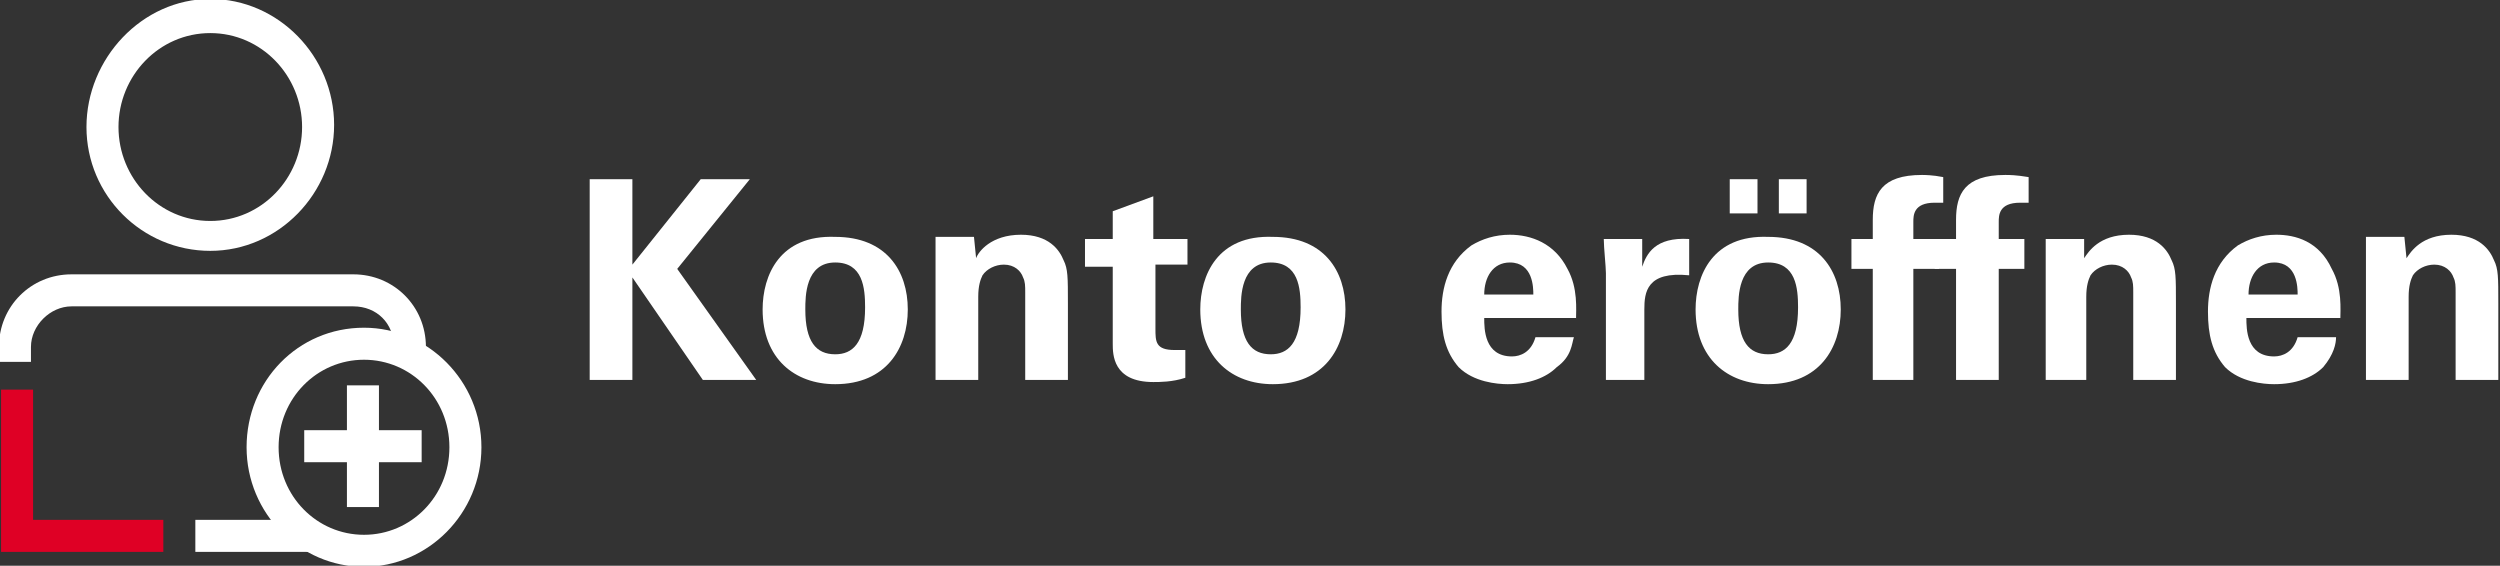 <?xml version="1.0" encoding="utf-8"?>
<!-- Generator: Adobe Illustrator 27.7.0, SVG Export Plug-In . SVG Version: 6.00 Build 0)  -->
<svg version="1.1" id="Layer_1" xmlns="http://www.w3.org/2000/svg" xmlns:xlink="http://www.w3.org/1999/xlink" x="0px" y="0px"
	 width="117.1px" height="26.5px" viewBox="0 0 117.1 26.5" style="enable-background:new 0 0 117.1 26.5;" xml:space="preserve">
<rect x="0" y="0" width="117.1" height="26.5" fill="#333333" stroke="none"/>
<style type="text/css">
	.st0{fill:#FFFFFF;}
	.st1{fill:#DF0025;}
</style>
<g id="Page-1">
	<g id="header-mobile-2023-v1-copy-4" transform="translate(-40.25, -66.25)">
		<g id="Group-5" transform="translate(40.25, 66.25)">
			<g id="previdenza-copy" transform="translate(27.621, 8.195)">
				<polygon id="Path" class="st0" points="0,9.6 2,9.6 2,4.8 5.3,9.6 7.8,9.6 4.1,4.4 7.5,0.2 5.2,0.2 2,4.2 2,0.2 0,0.2 				"/>
				<path id="Shape" class="st0" d="M8.1,6.3c0,2.3,1.5,3.5,3.4,3.5c2.4,0,3.4-1.7,3.4-3.5c0-1.8-1-3.4-3.4-3.4
					C8.9,2.8,8.1,4.7,8.1,6.3z M10.1,6.3c0-0.6,0-2.2,1.4-2.2c1.3,0,1.4,1.2,1.4,2.1c0,1.7-0.6,2.2-1.4,2.2
					C10.6,8.4,10.1,7.8,10.1,6.3z"/>
				<path id="Path_00000005966349744936786900000013006793355389580943_" class="st0" d="M16.3,9.6h1.9V5.7c0-0.5,0.1-0.8,0.2-1
					c0.2-0.3,0.6-0.5,1-0.5c0.5,0,0.8,0.3,0.9,0.6c0.1,0.2,0.1,0.4,0.1,0.7v4.1h2V6c0-1.2,0-1.6-0.2-2c-0.2-0.5-0.7-1.2-2-1.2
					c-1.4,0-2,0.8-2.1,1.1l-0.1-1h-1.8c0,0.5,0,1.2,0,1.2V9.6z"/>
				<path id="Path_00000027574659120376874680000018408003741562262664_" class="st0" d="M28,8.2c-0.2,0-0.4,0-0.6,0
					c-0.9,0-0.9-0.4-0.9-1v-3H28V3h-1.6V1l-1.9,0.7V3h-1.3v1.3h1.3v3.6c0,0.5,0,1.8,1.9,1.8c0.3,0,0.9,0,1.5-0.2V8.2z"/>
				<path id="Shape_00000057122704215284385270000004279920914331666336_" class="st0" d="M28.6,6.3c0,2.3,1.5,3.5,3.4,3.5
					c2.4,0,3.4-1.7,3.4-3.5c0-1.8-1-3.4-3.4-3.4C29.4,2.8,28.6,4.7,28.6,6.3z M30.5,6.3c0-0.6,0-2.2,1.4-2.2c1.3,0,1.4,1.2,1.4,2.1
					c0,1.7-0.6,2.2-1.4,2.2C31,8.4,30.5,7.8,30.5,6.3z"/>
				<path id="Shape_00000047764697880954603010000009203276354656179845_" class="st0" d="M46.2,6.8c0-0.5,0.1-1.5-0.4-2.4
					c-0.6-1.2-1.7-1.6-2.7-1.6c-0.7,0-1.3,0.2-1.8,0.5c-1.1,0.8-1.4,2-1.4,3.1c0,1.1,0.2,1.9,0.8,2.6c0.7,0.7,1.8,0.8,2.3,0.8
					c1,0,1.8-0.3,2.3-0.8C46,8.5,46,7.9,46.1,7.6h-1.8c-0.2,0.7-0.7,0.9-1.1,0.9c-1.3,0-1.3-1.3-1.3-1.8H46.2z M41.9,5.6
					c0-0.8,0.4-1.5,1.2-1.5c1.1,0,1.1,1.2,1.1,1.5H41.9z"/>
				<path id="Path_00000088120444590008483180000004915275445026592661_" class="st0" d="M47.5,9.6h1.9V6.3c0-0.8,0.1-1.8,2.1-1.6V3
					c-1.6-0.1-2,0.7-2.2,1.3l0-1.3h-1.8c0,0.4,0.1,1.3,0.1,1.6V9.6z"/>
				<path id="Shape_00000054247635842988421540000012799878734020943259_" class="st0" d="M51.8,6.3c0,2.3,1.5,3.5,3.4,3.5
					c2.4,0,3.4-1.7,3.4-3.5c0-1.8-1-3.4-3.4-3.4C52.6,2.8,51.8,4.7,51.8,6.3z M53.8,6.3c0-0.6,0-2.2,1.4-2.2c1.3,0,1.4,1.2,1.4,2.1
					c0,1.7-0.6,2.2-1.4,2.2C54.3,8.4,53.8,7.8,53.8,6.3z M55.7,1.8H57V0.2h-1.3V1.8z M53.4,1.8h1.3V0.2h-1.3V1.8z"/>
				<path id="Path_00000021117050175598525530000015618743195347811973_" class="st0" d="M60.1,9.6H62V4.4h1.2V3H62V2.2
					c0-0.3,0-0.9,1-0.9c0.2,0,0.2,0,0.4,0V0.1C62.9,0,62.5,0,62.4,0c-1.9,0-2.3,0.9-2.3,2.1V3h-1v1.4h1V9.6z"/>
				<path id="Path_00000070797694977630279830000007035293819728651443_" class="st0" d="M64.1,9.6H66V4.4h1.2V3H66V2.2
					c0-0.3,0-0.9,1-0.9c0.2,0,0.2,0,0.4,0V0.1C66.8,0,66.5,0,66.3,0c-1.9,0-2.3,0.9-2.3,2.1V3h-1v1.4h1V9.6z"/>
				<path id="Path_00000158716314182605709630000005488109467559170474_" class="st0" d="M68.2,9.6h1.9V5.7c0-0.5,0.1-0.8,0.2-1
					c0.2-0.3,0.6-0.5,1-0.5c0.5,0,0.8,0.3,0.9,0.6c0.1,0.2,0.1,0.4,0.1,0.7v4.1h2V6c0-1.2,0-1.6-0.2-2c-0.2-0.5-0.7-1.2-2-1.2
					c-1.4,0-1.9,0.8-2.1,1.1L70,3h-1.8c0,0.5,0,1.2,0,1.2V9.6z"/>
				<path id="Shape_00000151528396827292684330000008625148725848750777_" class="st0" d="M82,6.8c0-0.5,0.1-1.5-0.4-2.4
					C81,3.1,79.9,2.8,79,2.8c-0.7,0-1.3,0.2-1.8,0.5c-1.1,0.8-1.4,2-1.4,3.1c0,1.1,0.2,1.9,0.8,2.6c0.7,0.7,1.8,0.8,2.3,0.8
					c1,0,1.8-0.3,2.3-0.8c0.5-0.6,0.6-1.1,0.6-1.4h-1.8c-0.2,0.7-0.7,0.9-1.1,0.9c-1.3,0-1.3-1.3-1.3-1.8H82z M77.7,5.6
					c0-0.8,0.4-1.5,1.2-1.5c1.1,0,1.1,1.2,1.1,1.5H77.7z"/>
				<path id="Path_00000168084544653996458780000014983775555233791622_" class="st0" d="M83.3,9.6h1.9V5.7c0-0.5,0.1-0.8,0.2-1
					c0.2-0.3,0.6-0.5,1-0.5c0.5,0,0.8,0.3,0.9,0.6c0.1,0.2,0.1,0.4,0.1,0.7v4.1h2V6c0-1.2,0-1.6-0.2-2c-0.2-0.5-0.7-1.2-2-1.2
					c-1.4,0-1.9,0.8-2.1,1.1l-0.1-1h-1.8c0,0.5,0,1.2,0,1.2V9.6z"/>
			</g>
			<g id="Group-15" transform="translate(0.75, 0.75)">
				<polygon id="Stroke-1" class="st0" points="13.5,20.9 19,20.9 19,19.4 13.5,19.4 				"/>
				<g id="Group-14">
					<path id="Stroke-2" class="st0" d="M16.3,14.6c3,0,5.5,2.5,5.5,5.6s-2.5,5.6-5.5,5.6c-3,0-5.5-2.5-5.5-5.6S13.2,14.6,16.3,14.6
						z M16.3,16.1c-2.2,0-4,1.8-4,4.1s1.8,4.1,4,4.1c2.2,0,4-1.8,4-4.1S18.5,16.1,16.3,16.1z"/>
					<path id="Stroke-4" class="st0" d="M9.1-0.8c3.2,0,5.8,2.7,5.8,5.9s-2.6,5.9-5.8,5.9S3.3,8.4,3.3,5.2S5.9-0.8,9.1-0.8z
						 M9.1,0.8c-2.4,0-4.3,2-4.3,4.4s1.9,4.4,4.3,4.4s4.3-2,4.3-4.4S11.5,0.8,9.1,0.8z"/>
					<polygon id="Stroke-6" class="st0" points="15.5,17.3 15.5,23 17,23 17,17.3 					"/>
					<polygon id="Stroke-8" class="st1" points="0.8,17.5 0.8,23.6 6.9,23.6 6.9,25.1 -0.7,25.1 -0.7,17.5 					"/>
					<polygon id="Stroke-10" class="st0" points="8.4,25.1 13.8,25.1 13.8,23.6 8.4,23.6 					"/>
					<path id="Stroke-12" class="st0" d="M15.8,12.1c1.9,0,3.4,1.5,3.4,3.4V16h-1.5v-0.5c0-1.1-0.8-1.9-1.9-1.9H2.6
						c-1,0-1.9,0.9-1.9,1.9v0.7h-1.5v-0.7c0-1.9,1.5-3.4,3.4-3.4H15.8z"/>
				</g>
			</g>
		</g>
	</g>
</g>
</svg>
